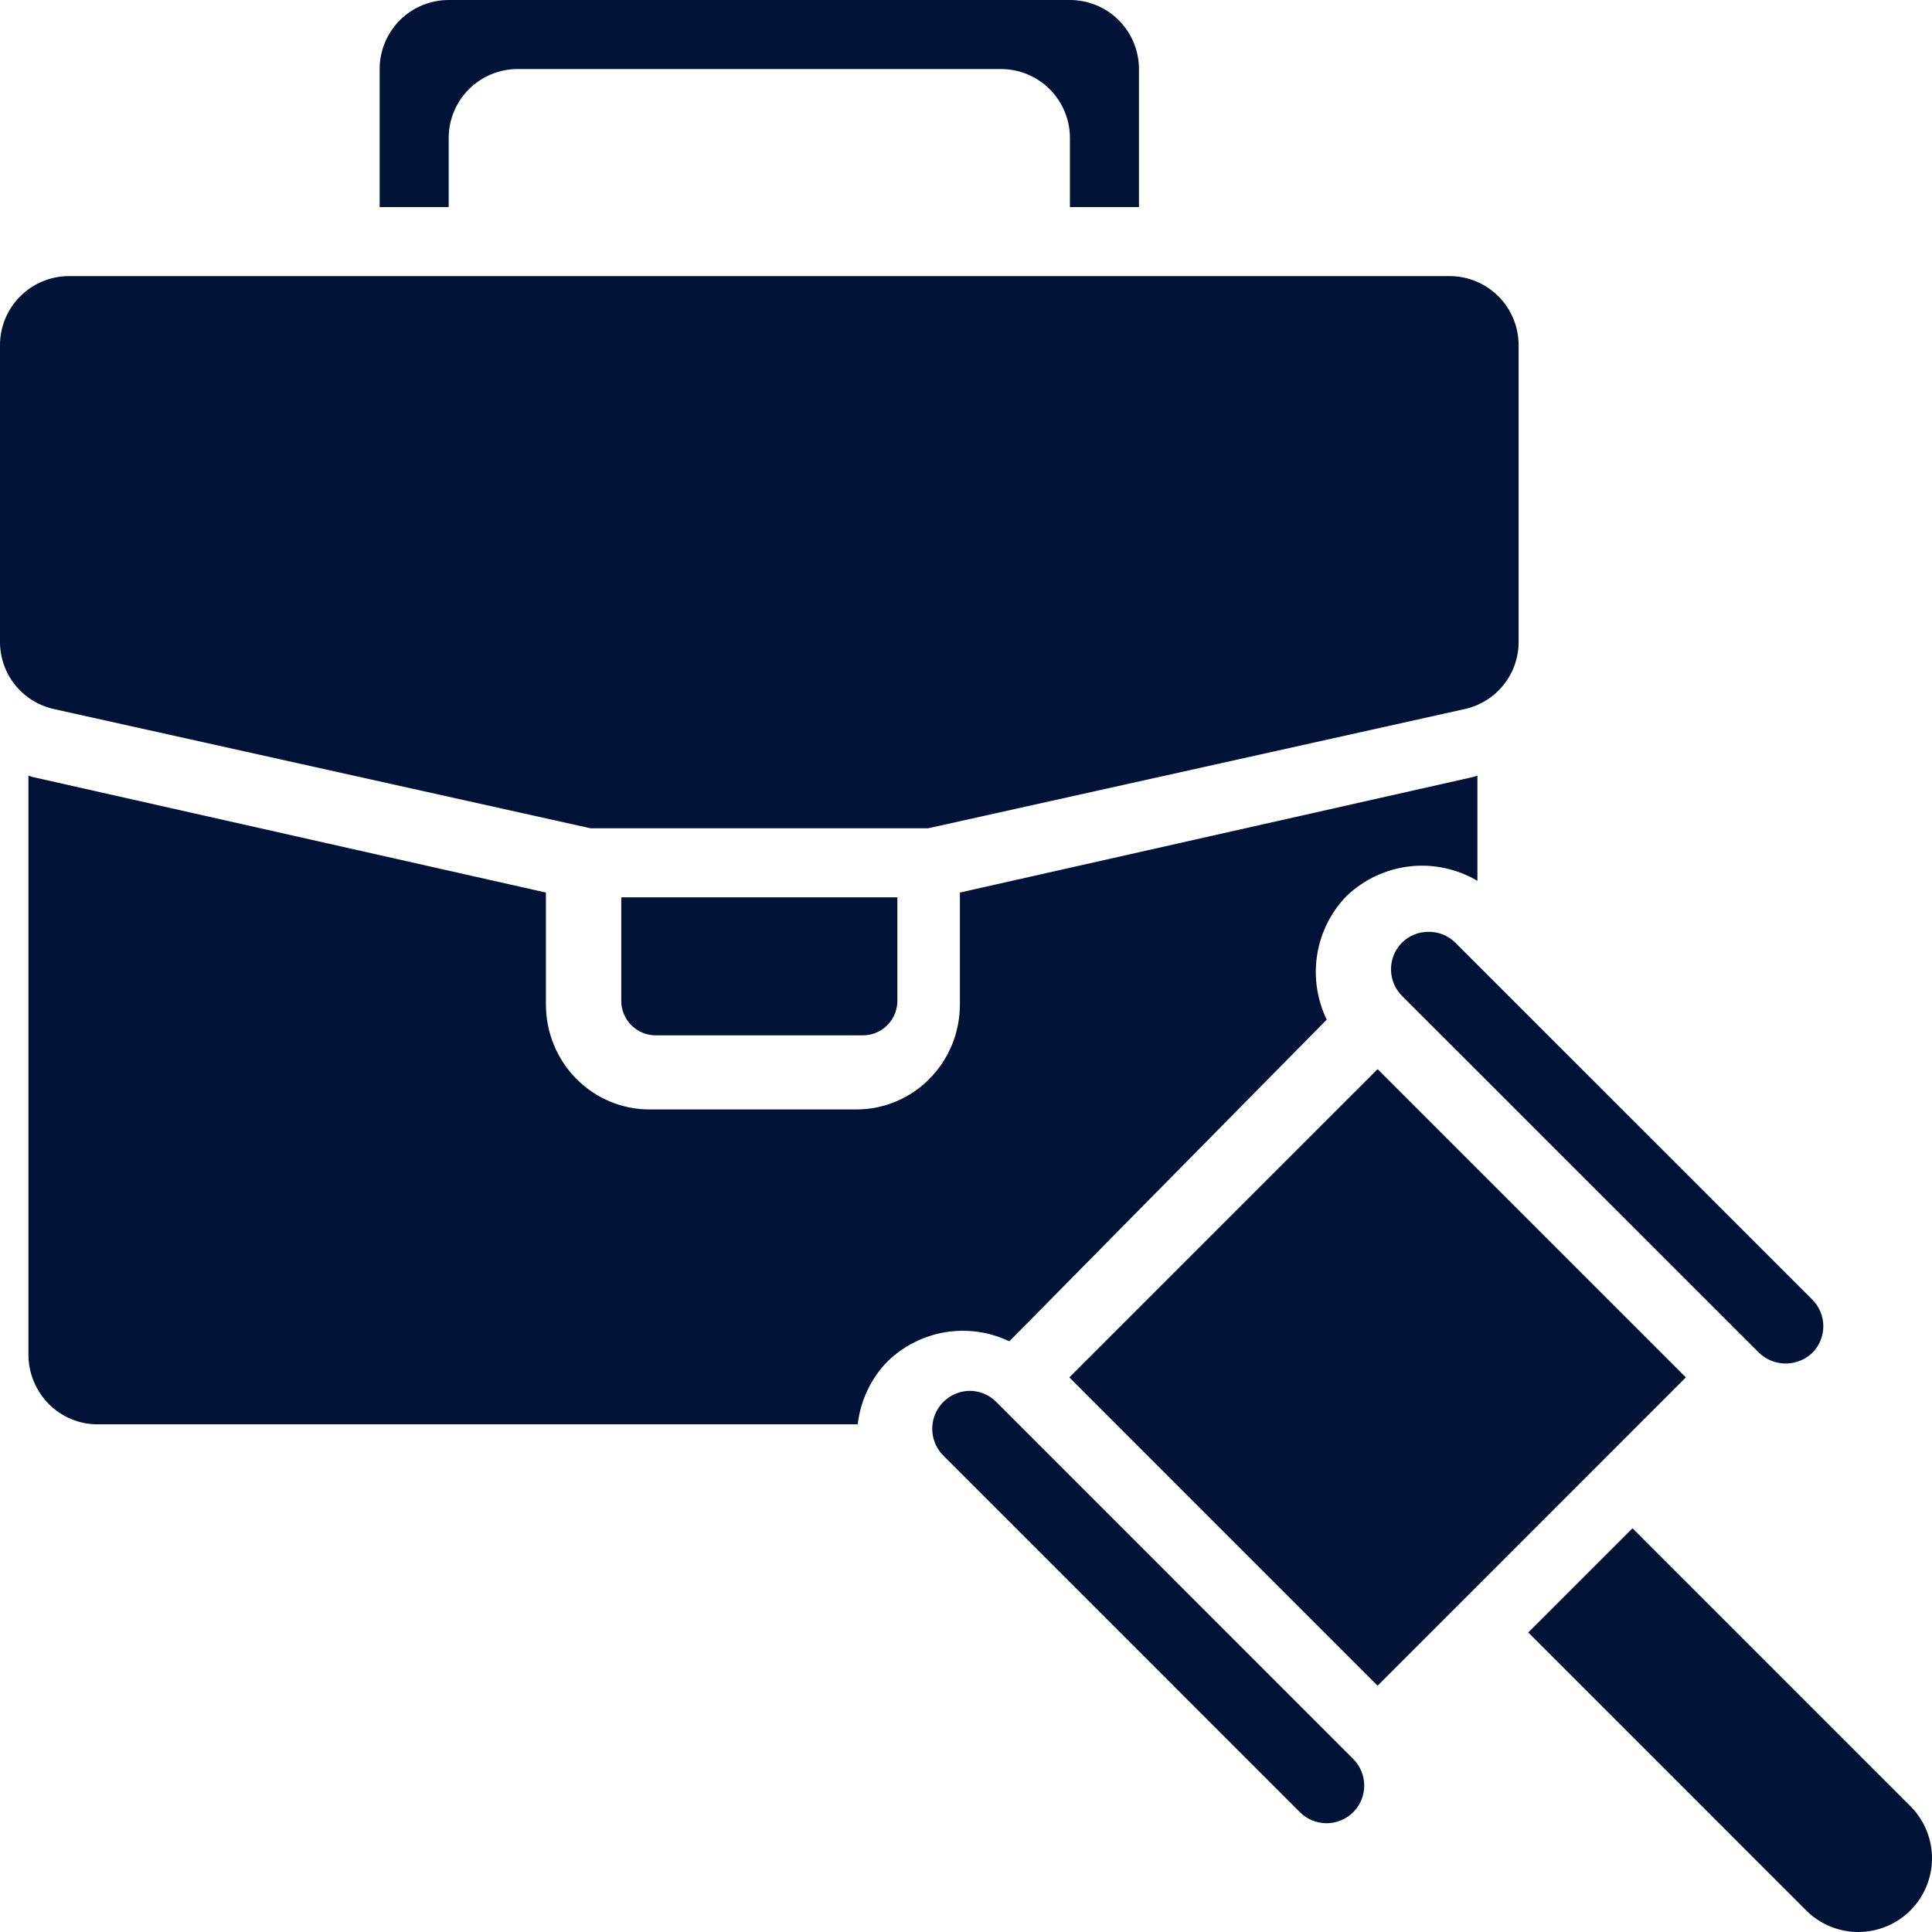 <?xml version="1.0" encoding="UTF-8"?> <svg xmlns="http://www.w3.org/2000/svg" width="96" height="96" viewBox="0 0 96 96" fill="none"><path d="M1.64 38.613C1.561 38.596 1.489 38.561 1.412 38.54V67.297C1.412 68.219 1.773 69.103 2.416 69.755C3.059 70.407 3.931 70.774 4.84 70.774H42.62C42.755 69.591 43.278 68.49 44.104 67.644C44.896 66.879 45.897 66.374 46.977 66.196C48.057 66.019 49.165 66.177 50.154 66.65L65.925 50.665C65.439 49.663 65.273 48.532 65.451 47.429C65.629 46.327 66.142 45.308 66.918 44.515C67.777 43.698 68.873 43.185 70.043 43.05C71.213 42.916 72.394 43.168 73.412 43.769V38.54C73.335 38.559 73.264 38.594 73.186 38.611L47.697 44.35V49.913C47.697 51.296 47.156 52.622 46.191 53.6C45.227 54.578 43.919 55.128 42.555 55.128H32.269C30.905 55.128 29.597 54.578 28.632 53.6C27.668 52.622 27.126 51.296 27.126 49.913V44.35L1.64 38.613Z" fill="#001336"></path><path d="M42.875 51.446C43.33 51.446 43.766 51.266 44.087 50.944C44.409 50.622 44.59 50.186 44.59 49.731V44.587H30.87V49.731C30.87 50.186 31.05 50.622 31.372 50.944C31.694 51.266 32.13 51.446 32.585 51.446H42.875ZM56.594 10.289V3.43C56.594 2.52 56.233 1.648 55.59 1.005C54.947 0.361 54.074 0 53.164 0H22.295C21.385 0 20.513 0.361 19.869 1.005C19.226 1.648 18.865 2.52 18.865 3.43V10.289H22.295V6.86C22.295 5.95 22.656 5.078 23.299 4.434C23.943 3.791 24.815 3.43 25.725 3.43H49.735C50.644 3.43 51.517 3.791 52.16 4.434C52.803 5.078 53.164 5.95 53.164 6.86V10.289H56.594ZM81.119 75.938L75.939 81.117L89.781 94.961C90.471 95.633 91.398 96.006 92.361 96C93.325 95.993 94.246 95.608 94.927 94.927C95.609 94.246 95.994 93.324 96 92.361C96.006 91.397 95.633 90.471 94.96 89.781L81.119 75.938ZM70.98 46.302C70.736 46.3 70.495 46.346 70.269 46.438C70.043 46.53 69.838 46.666 69.666 46.838C69.315 47.19 69.118 47.666 69.118 48.162C69.118 48.659 69.315 49.135 69.666 49.486L87.408 67.223C87.764 67.563 88.238 67.752 88.73 67.752C89.222 67.752 89.696 67.563 90.052 67.223C90.403 66.872 90.6 66.396 90.6 65.899C90.6 65.403 90.403 64.927 90.052 64.575L72.311 46.838C72.136 46.665 71.928 46.528 71.699 46.436C71.471 46.344 71.226 46.298 70.98 46.302ZM67.239 90.048C67.591 89.697 67.788 89.221 67.788 88.724C67.788 88.228 67.591 87.752 67.239 87.4L49.496 69.655C49.15 69.308 48.681 69.112 48.191 69.11C47.822 69.113 47.462 69.225 47.155 69.431C46.849 69.638 46.61 69.929 46.468 70.27C46.326 70.611 46.287 70.986 46.356 71.349C46.425 71.712 46.599 72.046 46.857 72.311L64.593 90.048C64.945 90.398 65.42 90.595 65.916 90.595C66.412 90.595 66.888 90.398 67.239 90.048ZM76.111 60.784L68.452 53.125L53.134 68.442L60.793 76.103L68.452 83.763L83.77 68.442L76.111 60.784ZM2.687 35.234L29.342 41.157H46.118L72.774 35.234C73.537 35.068 74.22 34.645 74.709 34.035C75.198 33.426 75.463 32.667 75.459 31.886V17.149C75.459 16.239 75.098 15.367 74.455 14.724C73.811 14.08 72.939 13.719 72.029 13.719H3.43C2.52 13.719 1.648 14.08 1.005 14.724C0.361 15.367 2.95727e-05 16.239 2.95727e-05 17.149V31.886C-0.003 32.668 0.262 33.427 0.751 34.036C1.24 34.645 1.924 35.068 2.687 35.234Z" fill="#001336"></path></svg> 